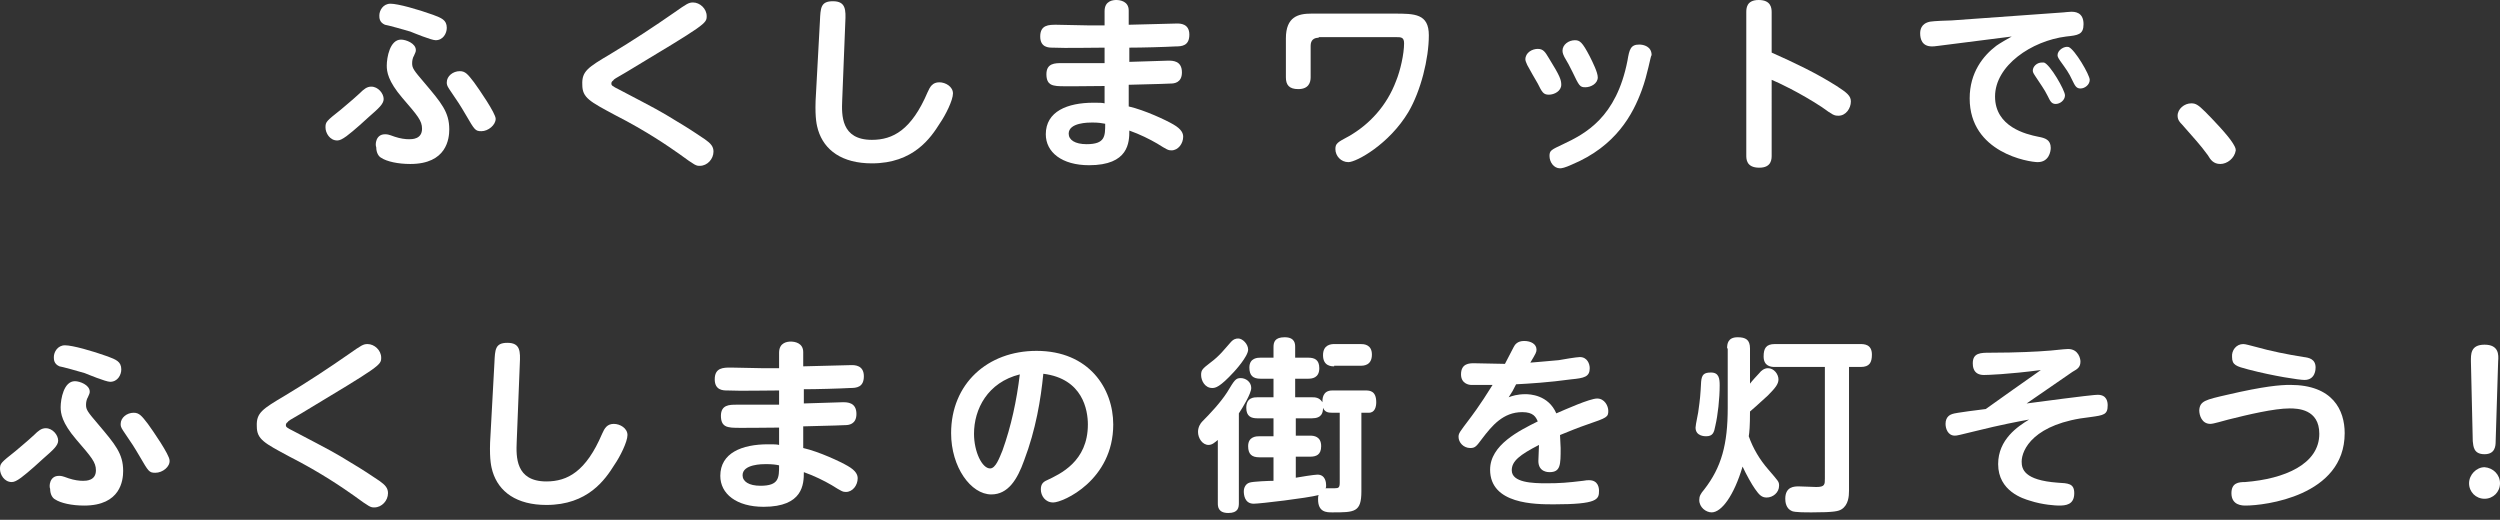<?xml version="1.0" encoding="utf-8"?>
<!-- Generator: Adobe Illustrator 25.0.1, SVG Export Plug-In . SVG Version: 6.00 Build 0)  -->
<svg version="1.1" id="レイヤー_1" xmlns="http://www.w3.org/2000/svg" xmlns:xlink="http://www.w3.org/1999/xlink" x="0px"
	 y="0px" viewBox="0 0 404 84" style="enable-background:new 0 0 404 84;" xml:space="preserve">
<rect x="0" y="0" width="404" height="84" fill="#333333" stroke="none"/>
<style type="text/css">
	.st0{fill:#FFFFFF;}
</style>
<g>
	<path class="st0" d="M52.6,20.6c0-0.9,0.1-1,2.5-2.9c0.8-0.7,1.7-1.4,3-2.6c0.7-0.7,1.2-1.1,1.9-1.1c1.1,0,2,1.1,2,2
		c0,0.8-0.8,1.5-2.4,2.9c-0.2,0.2-2.5,2.3-3.6,3.1c-0.7,0.5-1.1,0.7-1.5,0.7C53.3,22.7,52.6,21.5,52.6,20.6z M62.2,21.7
		c0.4,0,0.5,0,1.6,0.4c0.9,0.3,1.7,0.4,2.3,0.4c0.5,0,2.1,0,2.1-1.7c0-1.3-0.7-2.1-3.2-5c-2.3-2.7-2.5-4.2-2.5-5.2
		c0-1.3,0.5-4.2,2.3-4.2c0.8,0,2.4,0.6,2.4,1.7c0,0.3-0.1,0.4-0.3,0.9c-0.2,0.3-0.3,0.8-0.3,1.2c0,0.8,0.2,1.1,2,3.2
		c2.7,3.2,4,4.7,4,7.5c0,1.5-0.4,5.6-6.3,5.6c-2,0-3.8-0.4-4.7-1c-0.4-0.2-0.8-0.8-0.8-1.7C60.6,23.4,60.7,21.7,62.2,21.7z
		 M63.1,0.6c1.2,0,4.4,0.9,6.9,1.8c1.3,0.5,2.2,0.8,2.2,2.1c0,0.9-0.6,2-1.8,2c-0.7,0-3.6-1.2-4.1-1.4c-0.6-0.2-3.9-1.1-4.1-1.1
		c-0.9-0.4-0.9-1.1-0.9-1.5C61.3,1.7,61.9,0.6,63.1,0.6z M77.8,21.2c-1,0-1.1-0.2-2.5-2.6c-1-1.7-1.2-2-2.7-4.2
		c-0.4-0.6-0.4-0.8-0.4-1.1c0-1,1-1.8,2.1-1.8c0.9,0,1.3,0.5,2.3,1.8c0.8,1.1,3.5,5,3.5,5.9C80.1,20.2,78.9,21.2,77.8,21.2z"/>
	<path class="st0" d="M98.7,8.7c3.5-2.1,7-4.4,10.3-6.7c2-1.4,2.3-1.6,3-1.6c1.1,0,2.2,1,2.2,2.2c0,1.2-0.1,1.3-12.9,9
		c-1.9,1.1-2.1,1.2-2.2,1.4c-0.3,0.2-0.3,0.4-0.3,0.5c0,0.3,0.1,0.4,1.3,1c6.1,3.2,6.5,3.4,9.1,5c2.2,1.3,3.8,2.4,4.7,3
		c1,0.7,1.4,1.2,1.4,2c0,1.2-1,2.3-2.2,2.3c-0.6,0-0.7,0-3.3-1.9c-1.7-1.2-5.3-3.7-10.4-6.3c-4.1-2.2-5.3-2.8-5.3-4.9
		C94,11.5,95,10.9,98.7,8.7z"/>
	<path class="st0" d="M132.5,3.4c0.1-2.1,0.1-3.2,2.1-3.2c2.1,0,2.1,1.4,2,3.4l-0.5,12.6c-0.1,2.4-0.2,6.4,4.8,6.4
		c3.4,0,6.4-1.6,9-7.7c0.4-0.9,0.8-1.6,1.9-1.6c1,0,2.2,0.7,2.2,1.8c0,1.1-1.2,3.5-2.1,4.8c-1.5,2.4-4.3,6.5-11,6.5
		c-4.8,0-7.7-2.1-8.7-5.4c-0.2-0.7-0.5-1.8-0.4-4.7L132.5,3.4z"/>
	<path class="st0" d="M182.4,10c1,0,5.5-0.2,6.4-0.2c0.7,0,2.2,0,2.2,1.9c0,1.7-1.3,1.8-1.8,1.8c-0.2,0-1.8,0.1-6.8,0.2v3.5
		c2.6,0.6,6,2.2,7.2,2.9c1.4,0.8,1.6,1.5,1.6,2c0,1.1-0.8,2.2-1.9,2.2c-0.5,0-0.7-0.1-2.3-1.1c-1.2-0.7-2.8-1.5-4.5-2.1
		c0,1.9-0.1,5.6-6.5,5.6c-4.4,0-7-2.1-7-5c0-3.7,3.5-5.1,7.7-5.1c0.9,0,1.4,0,1.8,0.1v-2.8c-2,0-6.8,0.1-7.7,0
		c-0.6-0.1-1.7-0.1-1.7-1.9c0-1.8,1.4-1.8,2.5-1.8h6.9V7.7c-2.4,0-6.1,0.1-8.4,0c-0.6,0-2,0-2-1.8c0-1.9,1.4-1.9,2.6-1.9
		c0.8,0,4.3,0.1,5,0.1h2.8V1.8c0-1.7,1.4-1.8,1.9-1.8c0.6,0,2,0.2,2,1.7V4c1.2,0,6.7-0.2,7.8-0.2c0.5,0,2,0,2,1.8s-1.2,1.9-2.2,1.9
		c-1.8,0.1-5.5,0.2-7.5,0.2V10z M176.5,19.8c-0.6,0-3.8,0-3.8,1.8c0,1,1,1.7,2.9,1.7c3,0,3-1.3,3-3.3
		C178.1,19.9,177.5,19.8,176.5,19.8z"/>
	<path class="st0" d="M213.1,6.1c-0.8,0-1.3,0.4-1.3,1.3v5.1c0,0.8-0.3,1.9-2,1.9c-1.5,0-2-0.7-2-1.9V6.2c0-3.5,2-4,4.1-4h13.4
		c3.3,0,5.6,0,5.6,3.5c0,3.8-1.3,9-3.3,12.4c-3.1,5.2-8.4,8.1-9.7,8.1c-1.2,0-2.1-1-2.1-2.1c0-0.9,0.3-1.1,2.2-2.1
		c3.3-1.9,6.1-4.9,7.6-8.9c0.7-1.7,1.3-4.4,1.3-6.1c0-1-0.5-1-1.3-1H213.1z"/>
	<path class="st0" d="M248.5,7.9c0.9,0,1.2,0.5,1.8,1.5c1.8,2.9,2,3.5,2,4.3c0,1-1.1,1.6-2,1.6c-0.9,0-1.1-0.4-1.8-1.8
		c-0.3-0.5-1.5-2.6-1.7-3c-0.1-0.3-0.3-0.6-0.3-0.9C246.5,8.5,247.6,7.9,248.5,7.9z M265.3,14.6c-1.4,3.8-4.1,9-11.3,12
		c-1.1,0.5-1.6,0.6-1.9,0.6c-1,0-1.7-1-1.7-2c0-0.9,0.3-1,2.2-1.9c3.6-1.7,8.6-4.3,10.4-13.5c0.3-1.8,0.5-2.6,1.9-2.6
		c0.7,0,2,0.3,2,1.7C266.7,9.1,266.3,11.9,265.3,14.6z M254.5,6.5c0.8,0,1.2,0.3,2.4,2.6c0.5,1,1.3,2.6,1.3,3.4c0,1-1.1,1.6-2,1.6
		c-0.9,0-1-0.2-2.1-2.5c-0.5-1-0.7-1.4-1.3-2.4c-0.1-0.2-0.3-0.6-0.3-1C252.5,7.2,253.5,6.5,254.5,6.5z"/>
	<path class="st0" d="M286.3,25.1c0,0.6,0,2-2,2c-2.1,0-2.1-1.4-2.1-2V2c0-0.6,0-2,2-2s2.1,1.3,2.1,2v6.5c3.6,1.6,7.2,3.3,10.5,5.4
		c1.7,1.1,2.3,1.6,2.3,2.5c0,1.1-0.8,2.3-2,2.3c-0.7,0-0.9-0.1-2.7-1.4c-3.5-2.3-7.1-4-8.1-4.4V25.1z"/>
	<path class="st0" d="M313.3,7.4c-0.8,0.1-0.8,0.1-1.1,0.1c-1.6,0-1.9-1.2-1.9-2.1c0-0.5,0.1-1.6,1.6-1.9c0.5-0.1,3-0.2,3.5-0.2
		l18.1-1.3c0.1,0,0.8-0.1,1.2-0.1c0.5,0,2,0,2,2c0,1.7-0.9,1.8-2.8,2c-5.6,0.7-11.5,4.7-11.5,9.7c0,4.9,5,6.1,7,6.5
		c1.1,0.2,2,0.5,2,1.8c0,0.6-0.3,2.3-2.1,2.3c-1.4,0-11-1.5-11-10.3c0-4.2,2.2-6.9,4.3-8.5c0.4-0.3,2.1-1.3,2.5-1.5L313.3,7.4z
		 M333.7,15.4c0,0.8-0.8,1.4-1.5,1.4c-0.7,0-0.9-0.5-1.3-1.3c-0.6-1.2-1.1-1.8-2-3.2c-0.1-0.2-0.4-0.5-0.4-0.9
		c0-0.6,0.6-1.3,1.5-1.3c0.1,0,0.2,0,0.3,0C331.3,10.4,333.7,14.6,333.7,15.4z M337.7,12.9c0,0.8-0.8,1.4-1.5,1.4
		c-0.7,0-0.9-0.5-1.3-1.3c-0.6-1.3-1-1.8-2-3.2c-0.1-0.2-0.4-0.5-0.4-0.9c0-0.8,1.1-1.5,1.8-1.3C335.3,8,337.7,12.1,337.7,12.9z"/>
	<path class="st0" d="M358.8,26.5c-1.1,0-1.6-0.7-2-1.4c-1.3-1.8-2.3-2.8-4.2-5c-0.3-0.3-0.7-0.7-0.7-1.4c0-1.1,1.1-2,2.2-2
		c0.7,0,1.1,0.2,2.3,1.4c1,1,3.6,3.7,4.4,5c0.3,0.5,0.5,0.8,0.5,1.2C361.1,25.6,359.9,26.5,358.8,26.5z"/>
	<path class="st0" d="M0,75.8c0-0.9,0.1-1,2.5-2.9c0.8-0.7,1.7-1.4,3-2.6c0.7-0.7,1.2-1.1,1.9-1.1c1.1,0,2,1.1,2,2
		c0,0.8-0.8,1.5-2.4,2.9c-0.2,0.2-2.5,2.3-3.6,3.1c-0.7,0.5-1.1,0.7-1.5,0.7C0.7,77.9,0,76.7,0,75.8z M9.5,76.9c0.4,0,0.5,0,1.6,0.4
		c0.9,0.3,1.7,0.4,2.3,0.4c0.5,0,2.1,0,2.1-1.7c0-1.3-0.7-2.1-3.2-5c-2.3-2.7-2.5-4.2-2.5-5.2c0-1.3,0.5-4.2,2.3-4.2
		c0.8,0,2.4,0.6,2.4,1.7c0,0.3-0.1,0.4-0.3,0.9c-0.2,0.3-0.3,0.8-0.3,1.2c0,0.8,0.2,1.1,2,3.2c2.7,3.2,4,4.7,4,7.5
		c0,1.5-0.4,5.6-6.3,5.6c-2,0-3.8-0.4-4.7-1c-0.4-0.2-0.8-0.8-0.8-1.7C7.9,78.6,8,76.9,9.5,76.9z M10.5,55.8c1.2,0,4.4,0.9,6.9,1.8
		c1.3,0.5,2.2,0.8,2.2,2.1c0,0.9-0.6,2-1.8,2c-0.7,0-3.6-1.2-4.1-1.4c-0.6-0.2-3.9-1.1-4.1-1.1c-0.9-0.4-0.9-1.1-0.9-1.5
		C8.7,56.9,9.3,55.8,10.5,55.8z M25.1,76.4c-1,0-1.1-0.2-2.5-2.6c-1-1.7-1.2-2-2.7-4.2c-0.4-0.6-0.4-0.8-0.4-1.1c0-1,1-1.8,2.1-1.8
		c0.9,0,1.3,0.5,2.3,1.8c0.8,1.1,3.5,5,3.5,5.9C27.5,75.4,26.3,76.4,25.1,76.4z"/>
	<path class="st0" d="M46.1,63.9c3.5-2.1,7-4.4,10.3-6.7c2-1.4,2.3-1.6,3-1.6c1.1,0,2.2,1,2.2,2.2c0,1.2-0.1,1.3-12.9,9
		c-1.9,1.1-2.1,1.2-2.2,1.4c-0.3,0.2-0.3,0.4-0.3,0.5c0,0.3,0.1,0.4,1.3,1c6.1,3.2,6.5,3.4,9.1,5c2.2,1.3,3.8,2.4,4.7,3
		c1,0.7,1.4,1.2,1.4,2c0,1.2-1,2.3-2.2,2.3c-0.6,0-0.7,0-3.3-1.9c-1.7-1.2-5.3-3.7-10.4-6.3c-4.1-2.2-5.3-2.8-5.3-4.9
		C41.4,66.7,42.4,66.1,46.1,63.9z"/>
	<path class="st0" d="M79.9,58.6c0.1-2.1,0.1-3.2,2.1-3.2c2.1,0,2.1,1.4,2,3.4l-0.5,12.6c-0.1,2.4-0.2,6.4,4.8,6.4
		c3.4,0,6.4-1.6,9-7.7c0.4-0.9,0.8-1.6,1.9-1.6c1,0,2.2,0.7,2.2,1.8c0,1.1-1.2,3.5-2.1,4.8c-1.5,2.4-4.3,6.5-11,6.5
		c-4.8,0-7.7-2.1-8.7-5.4c-0.2-0.7-0.5-1.8-0.4-4.7L79.9,58.6z"/>
	<path class="st0" d="M129.8,65.2c1,0,5.5-0.2,6.4-0.2c0.7,0,2.2,0,2.2,1.9c0,1.7-1.3,1.8-1.8,1.8c-0.2,0-1.8,0.1-6.8,0.2v3.5
		c2.6,0.6,6,2.2,7.2,2.9c1.4,0.8,1.6,1.5,1.6,2c0,1.1-0.8,2.2-1.9,2.2c-0.5,0-0.7-0.1-2.3-1.1c-1.2-0.7-2.8-1.5-4.5-2.1
		c0,1.9-0.1,5.6-6.5,5.6c-4.4,0-7-2.1-7-5c0-3.7,3.5-5.1,7.7-5.1c0.9,0,1.4,0,1.8,0.1v-2.8c-2,0-6.8,0.1-7.7,0
		c-0.6-0.1-1.7-0.1-1.7-1.9c0-1.8,1.4-1.8,2.5-1.8h6.9v-2.3c-2.4,0-6.1,0.1-8.4,0c-0.6,0-2,0-2-1.8c0-1.9,1.4-1.9,2.6-1.9
		c0.8,0,4.3,0.1,5,0.1h2.8V57c0-1.7,1.4-1.8,1.9-1.8c0.6,0,2,0.2,2,1.7v2.3c1.2,0,6.7-0.2,7.8-0.2c0.5,0,2,0,2,1.8
		c0,1.8-1.2,1.9-2.2,1.9c-1.8,0.1-5.5,0.2-7.5,0.2V65.2z M123.8,75c-0.6,0-3.8,0-3.8,1.8c0,1,1,1.7,2.9,1.7c3,0,3-1.3,3-3.3
		C125.5,75.1,124.8,75,123.8,75z"/>
	<path class="st0" d="M165.5,74.4c-1.1,3.1-2.6,5.5-5.3,5.5c-3.3,0-6.5-4.4-6.5-9.9c0-8,5.9-13.3,13.8-13.3
		c8.5,0,12.4,6.1,12.4,11.9c0,9-8.1,12.6-9.7,12.6c-1.3,0-2-1.1-2-2.1c0-0.8,0.3-1.2,1-1.5c2.1-1,6.6-3,6.6-9c0-2.3-0.8-7.4-7.2-8.2
		C168.2,64.5,167.4,69.4,165.5,74.4z M157.4,70.1c0,2.9,1.3,5.6,2.6,5.6c0.9,0,1.5-1.7,2-2.9c1.4-3.9,2.3-8.1,2.8-12.3
		C159.6,61.8,157.4,66.1,157.4,70.1z"/>
	<path class="st0" d="M196.8,71.1c-0.5,0.4-0.9,0.8-1.5,0.8c-1,0-1.7-1.1-1.7-2.1c0-0.8,0.4-1.4,0.7-1.7c1.2-1.2,2.9-3,4-4.7
		c1.2-2,1.4-2.3,2.2-2.3c0.8,0,1.7,0.6,1.7,1.6c0,0.9-1.4,3.2-2,4.1v14.5c0,0.7-0.1,1.6-1.7,1.6c-1.7,0-1.7-1.1-1.7-1.6V71.1z
		 M201.7,56.5c0,1.1-2.2,3.5-2.3,3.6c-2.3,2.5-3,2.6-3.5,2.6c-1.2,0-1.8-1.2-1.8-2.1c0-0.8,0.2-1,1.5-2c1.5-1.1,2.3-2.2,3.2-3.2
		c0.5-0.6,0.9-0.7,1.3-0.7C200.8,54.7,201.7,55.6,201.7,56.5z M212,64.2c0.5,0,1.2,0,1.7,0.8c0-0.5,0-1.9,1.6-1.9h5.4
		c0.7,0,1.7,0.1,1.7,1.9c0,0.7-0.2,1.7-1.2,1.7H220v12.7c0,3.4-1.1,3.4-4.7,3.4c-0.9,0-2.3,0-2.3-2.1c0-0.3,0-0.5,0.1-0.7
		c-1.9,0.5-9.5,1.4-10.5,1.4c-1.5,0-1.6-1.5-1.6-2c0-0.6,0.3-1.2,0.9-1.4c0.5-0.2,3.3-0.3,3.9-0.3v-3.8h-2.3c-1.2,0-1.8-0.5-1.8-1.8
		c0-1.6,1.4-1.6,1.8-1.6h2.3v-2.9h-2.6c-1,0-1.8-0.3-1.8-1.7c0-1.7,1.3-1.7,1.8-1.7h2.6v-3h-2.1c-1.2,0-1.8-0.5-1.8-1.8
		c0-1.6,1.4-1.6,1.8-1.6h2.1v-1.7c0-0.8,0.2-1.6,1.8-1.6c1.7,0,1.7,1.1,1.7,1.6v1.7h2.1c1,0,1.8,0.3,1.8,1.7c0,1.6-1.2,1.7-1.8,1.7
		h-2.1v3H212z M209.4,67.5v2.9h2.3c0.6,0,1.8,0.1,1.8,1.7c0,1.4-0.8,1.7-1.8,1.7h-2.3v3.4c0.5-0.1,3-0.5,3.5-0.5
		c1.3,0,1.4,1.3,1.4,1.7c0,0.3,0,0.4-0.1,0.5c0.1,0,1.3,0,1.5,0c0.6,0,0.8-0.1,0.8-0.9V66.7h-1.2c-0.7,0-1.2-0.1-1.5-0.8
		c0,0.8-0.2,1.7-1.8,1.7H209.4z M215.6,59.2c-0.4,0-1.8,0-1.8-1.8c0-1.7,1.3-1.8,1.8-1.8h4.3c0.4,0,1.8,0,1.8,1.7
		c0,1.8-1.4,1.8-1.8,1.8H215.6z"/>
	<path class="st0" d="M243.8,64.2c0.5-0.2,1.4-0.5,2.7-0.5c0.7,0,3.7,0.1,5,3.1c1.4-0.6,5.4-2.4,6.6-2.4c1.2,0,1.8,1.2,1.8,2
		c0,1-0.2,1.1-3.4,2.2c-1.2,0.4-3.2,1.2-4.4,1.7c0,0.5,0.1,1.6,0.1,2.1c0,2.7,0,3.9-1.8,3.9c-0.2,0-1.8,0-1.8-1.8
		c0-0.4,0.1-2.3,0.1-2.6c-3.1,1.6-4.4,2.6-4.4,4.1c0,2,3.4,2.1,5.6,2.1c2.2,0,3.4-0.1,5.9-0.4c0.5-0.1,0.8-0.1,1-0.1
		c1.5,0,1.6,1.3,1.6,1.7c0,1.4-0.2,2.2-7.3,2.2c-3,0-10.3,0-10.3-5.6c0-4,4.7-6.3,7.7-7.8c-0.3-0.7-0.7-1.5-2.5-1.5
		c-3.1,0-4.9,2.2-6.5,4.3c-0.9,1.2-1.1,1.5-1.9,1.5c-1.1,0-1.9-0.9-1.9-1.8c0-0.6,0.2-0.8,1.7-2.8c0.3-0.4,1.7-2.2,3.8-5.6
		c-2.8,0-3.1,0-3.5,0c-0.3,0-1.6-0.2-1.6-1.7c0-1.8,1.4-1.8,2.1-1.8c0.8,0,4.3,0.1,5,0.1c0.2-0.4,1.2-2.3,1.4-2.7
		c0.2-0.4,0.6-1,1.7-1c1.1,0,2,0.5,2,1.4c0,0.4-0.1,0.6-1,2.1c0.9-0.1,2.7-0.2,4.6-0.4c0.5-0.1,2.9-0.5,3.4-0.5
		c1.2,0,1.6,1.1,1.6,1.8c0,1.4-0.9,1.6-3,1.8c-3.6,0.5-6.9,0.7-8.9,0.8C244.5,63.1,244.4,63.3,243.8,64.2z"/>
	<path class="st0" d="M277.9,62.3c0,2.1-0.3,4.8-0.7,6.5c-0.2,1.1-0.4,1.7-1.5,1.7c-0.2,0-1.7,0-1.7-1.4c0-0.5,0.5-2.6,0.5-3
		c0.2-1.4,0.3-2.3,0.4-4.4c0.1-1.2,0.5-1.5,1.6-1.5C277.8,60.2,277.9,61.2,277.9,62.3z M279.1,56.3c0-0.7,0.1-1.8,1.7-1.8
		c1.3,0,2,0.4,2,1.8V62c0.2-0.3,1.3-1.5,1.5-1.7c0.3-0.4,0.8-0.8,1.4-0.8c1,0,1.7,1,1.7,1.8c0,0.7-0.4,1.3-1.7,2.6
		c-0.7,0.6-1.6,1.5-2.9,2.6c0,2.4-0.1,3.4-0.2,4c0.7,2,1.8,3.8,3.1,5.3c1.7,2,1.8,2,1.8,2.7c0,1.1-1,1.9-2,1.9
		c-0.8,0-1.2-0.4-1.9-1.4c-0.5-0.7-1.4-2.3-2-3.6c-1.4,4.7-3.4,7.4-5,7.4c-0.9,0-2-0.8-2-2c0-0.6,0.2-1,0.8-1.7
		c2.8-3.6,3.8-7.3,3.8-13.2V56.3z M286.8,59.3c-0.6,0-1.8-0.1-1.8-1.7c0-1.3,0.4-2,1.8-2h13.8c0.6,0,1.9,0,1.9,1.7
		c0,1.3-0.4,2-1.8,2h-1.9v20c0,0.9-0.1,2.3-1.2,3c-0.5,0.3-1.1,0.5-4.8,0.5c-1.1,0-2.7,0-3.2-0.2c-1-0.4-1.1-1.5-1.1-2
		c0-2,1.5-2,2.2-2c0.5,0,2.4,0.1,2.8,0.1c1.4,0,1.4-0.4,1.4-1.4V59.3H286.8z"/>
	<path class="st0" d="M327.5,65.2c9.8-1.3,11.1-1.4,11.5-1.4c1.5,0,1.6,1.2,1.6,1.7c0,1.5-0.6,1.6-2.8,1.9c-9.2,1-11.1,5.3-11.1,7.2
		c0,1.2,0.4,3,5.8,3.4c1.7,0.1,2.7,0.1,2.7,1.7c0,1.9-1.4,2-2.5,2c-0.4,0-2.6-0.1-4.7-0.8c-1-0.3-5.1-1.5-5.1-5.9c0-4,3.2-6.1,5-7.2
		c-1.7,0.3-4.8,0.9-8.4,1.8c-2.9,0.7-3.2,0.8-3.6,0.8c-1.1,0-1.5-1.1-1.5-1.9c0-1.2,0.8-1.5,1.1-1.6c0.5-0.2,4.6-0.7,5.4-0.8
		c2.8-2,5.9-4.2,8.9-6.3c-5.3,0.7-8.7,0.8-9.2,0.8c-1.8,0-1.8-1.5-1.8-1.9c0-1.7,1.3-1.7,2.8-1.7c4.4,0,8-0.2,9.1-0.3
		c0.5,0,2.9-0.3,3.5-0.3c1.7,0,2,1.6,2,2c0,0.9-0.4,1.2-1.3,1.7L327.5,65.2z"/>
	<path class="st0" d="M359.9,63.8c6-1.4,8.6-1.6,10.2-1.6c6.9,0,8.8,4.1,8.8,7.8c0,10.2-13,11.7-16,11.7c-0.5,0-2.3,0-2.3-2
		c0-1.7,1.2-1.8,2.2-1.8c6.4-0.5,12-2.9,12-7.8c0-4-3.5-4.1-4.8-4.1c-2.5,0-6.7,1-9.9,1.8c-0.8,0.2-2.4,0.7-2.9,0.7
		c-1.4,0-1.8-1.4-1.8-2.2C355.5,64.8,356.4,64.6,359.9,63.8z M362.5,55.6c0.4,0,1,0.2,2.2,0.5c2.1,0.6,5,1.2,7.6,1.6
		c0.8,0.1,1.9,0.3,1.9,1.7c0,0.2,0,2-1.8,2c-0.8,0-4.9-0.6-9.1-1.7c-1.9-0.5-2.6-0.7-2.6-2C360.6,56.6,361.4,55.6,362.5,55.6z"/>
	<path class="st0" d="M404,78.1c0,1.4-1.1,2.5-2.5,2.5c-1.4,0-2.5-1.1-2.5-2.5c0-1.4,1.2-2.6,2.5-2.6C402.9,75.6,404,76.7,404,78.1z
		 M399.3,58.4c0-1.1-0.1-2.7,2.2-2.7c2.3,0,2.3,1.6,2.2,2.7l-0.4,12.9c0,0.8-0.1,2.1-1.8,2.1c-1.8,0-1.8-1.3-1.9-2.1L399.3,58.4z"/>
</g>
</svg>
